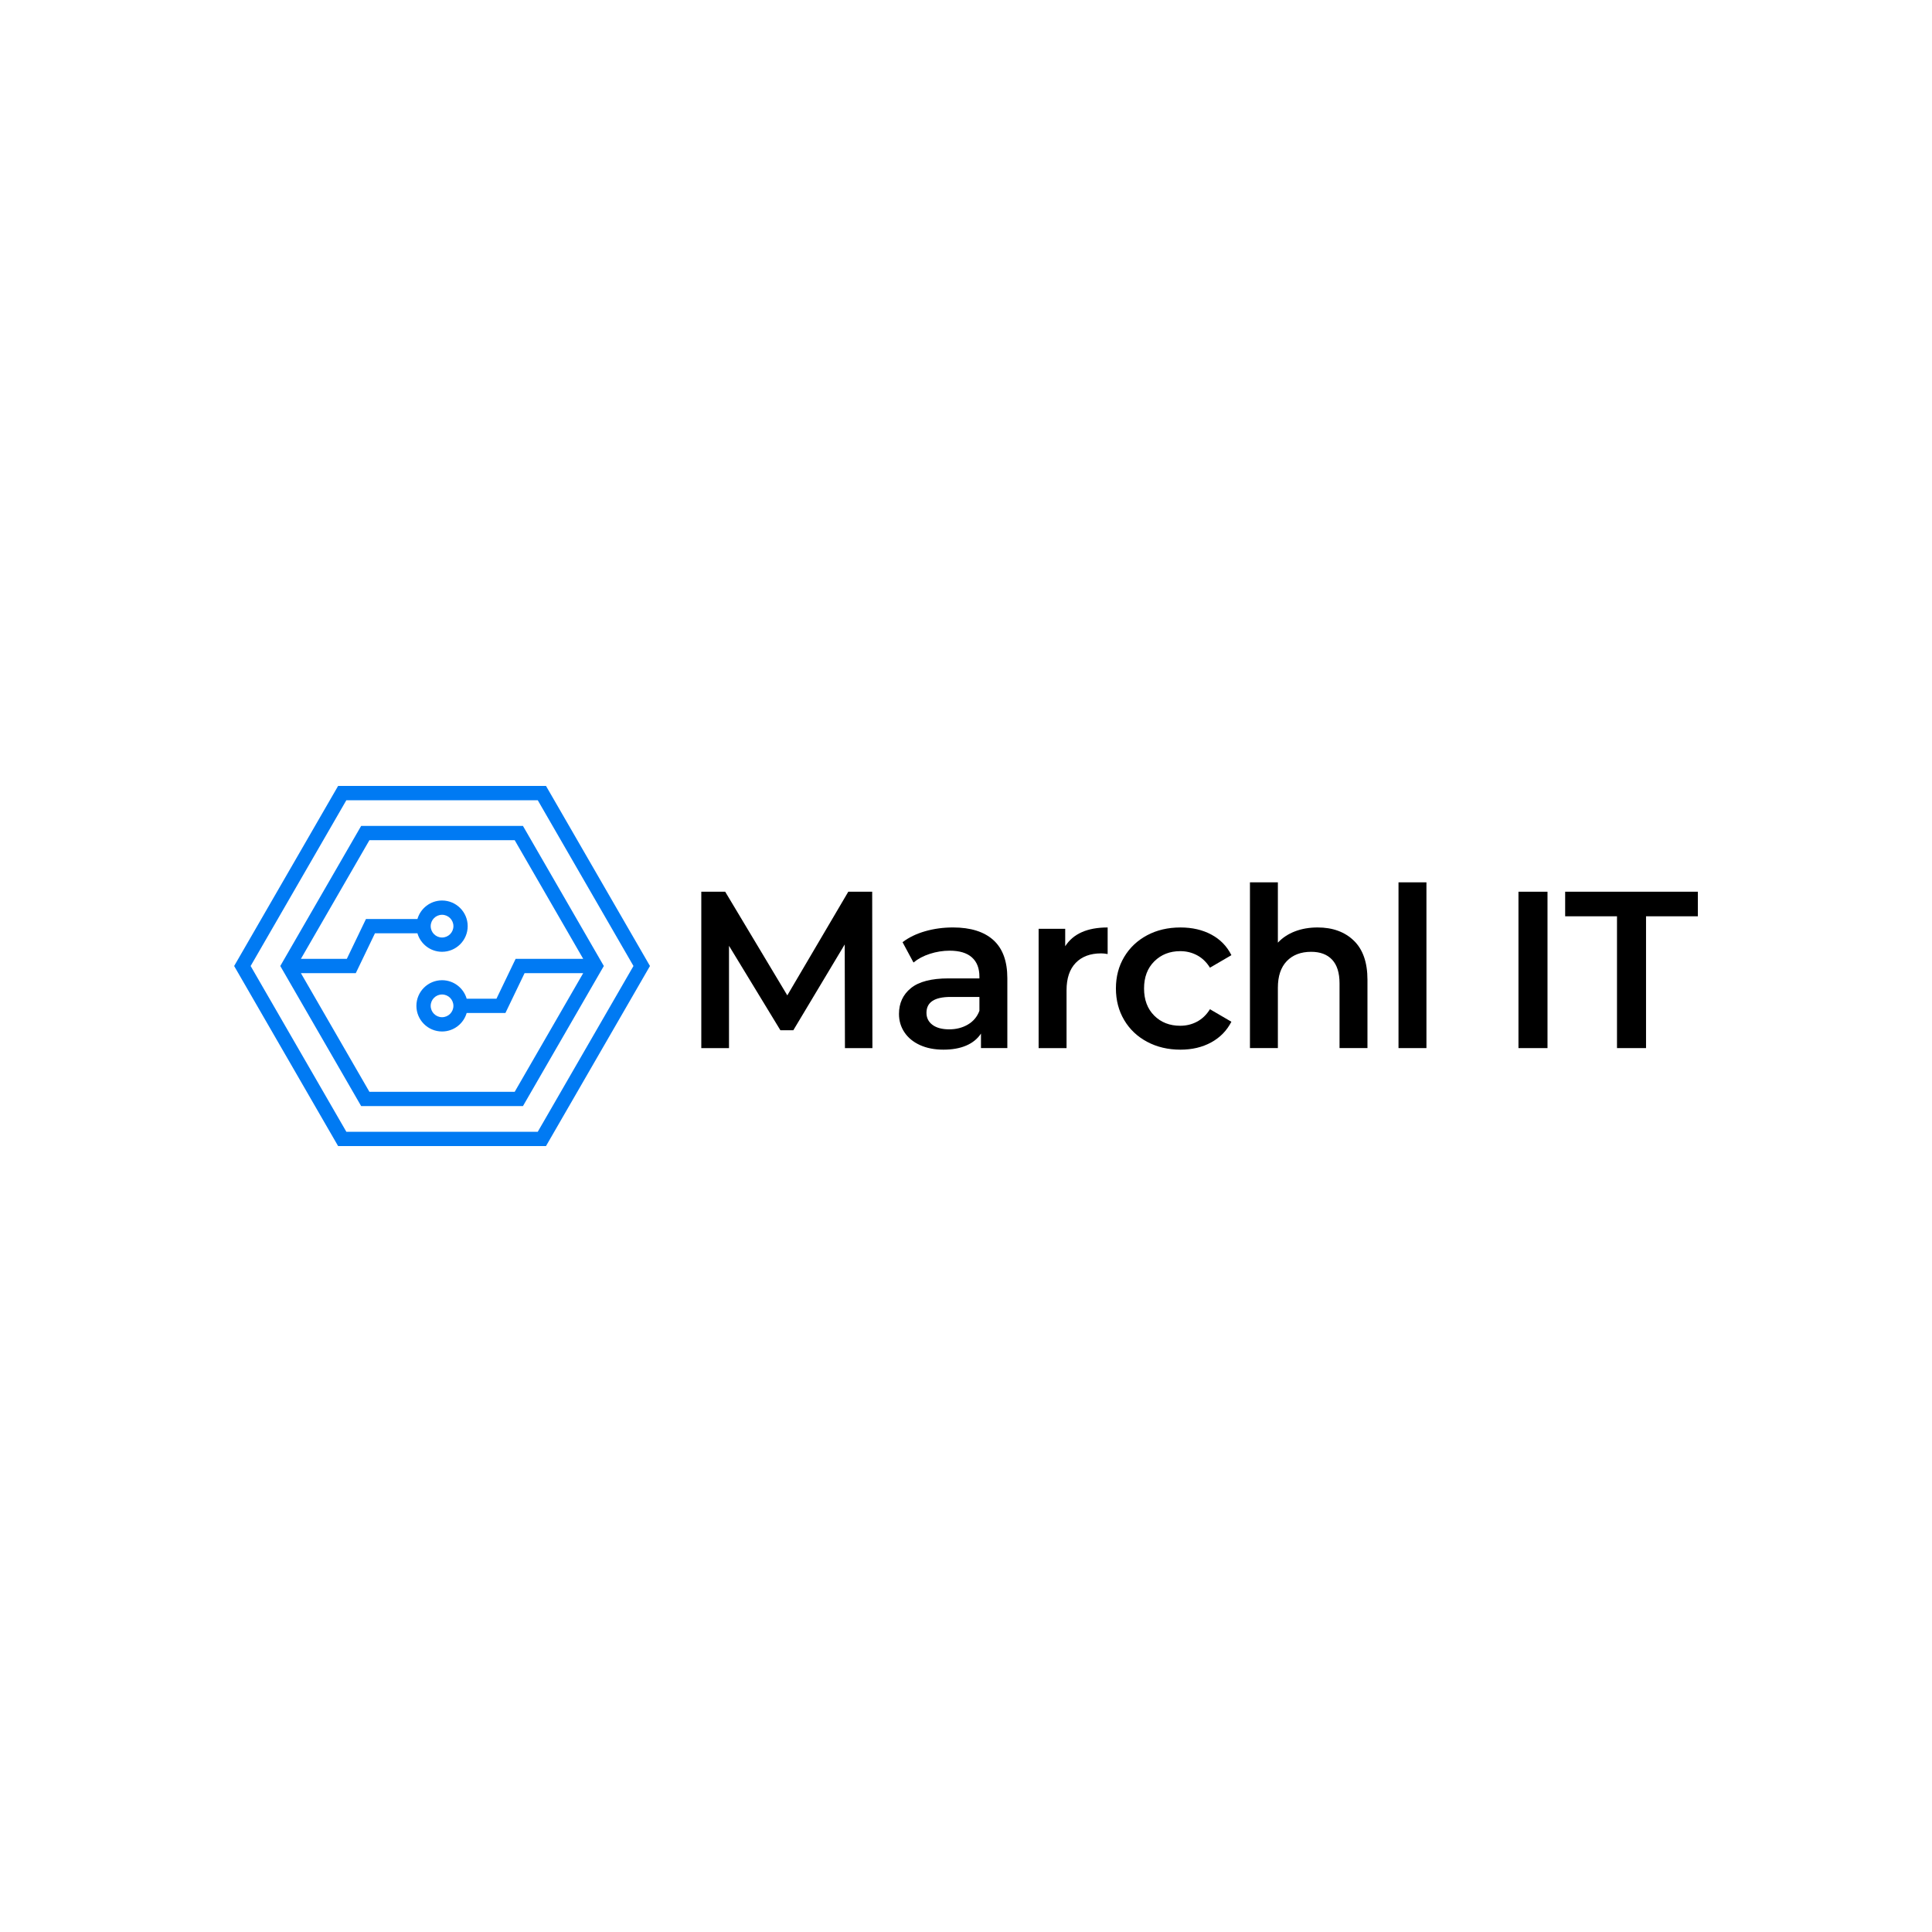 <?xml version="1.0" encoding="utf-8"?>
<!-- Generator: Adobe Illustrator 25.0.0, SVG Export Plug-In . SVG Version: 6.00 Build 0)  -->
<svg version="1.1" id="Layer_1" xmlns="http://www.w3.org/2000/svg" xmlns:xlink="http://www.w3.org/1999/xlink" x="0px" y="0px"
	 viewBox="0 0 2000 2000" style="enable-background:new 0 0 2000 2000;" xml:space="preserve">
<style type="text/css">
	.st0{display:none;}
	.st1{fill:#007AF3;}
</style>
<rect class="st0" width="2000" height="2000"/>
<g>
	<g>
		<path d="M874.68,1084.99l-0.23-107.3l-53.19,88.8h-13.41l-53.19-87.42v105.92h-28.68V923.11h24.74l64.29,107.3l63.13-107.3h24.74
			l0.23,161.88H874.68z"/>
		<path d="M1028.34,973.17c9.63,8.71,14.45,21.85,14.45,39.43v72.38h-27.29v-15.03c-3.55,5.4-8.59,9.52-15.15,12.37
			c-6.56,2.85-14.45,4.28-23.71,4.28c-9.25,0-17.34-1.58-24.28-4.74c-6.94-3.16-12.3-7.55-16.07-13.18
			c-3.78-5.63-5.67-11.99-5.67-19.08c0-11.1,4.12-20,12.37-26.71c8.24-6.71,21.24-10.06,38.97-10.06h31.92v-1.85
			c0-8.63-2.58-15.26-7.75-19.89c-5.17-4.62-12.84-6.94-23.01-6.94c-6.94,0-13.76,1.08-20.47,3.24c-6.71,2.16-12.37,5.17-17,9.02
			l-11.33-21.05c6.47-4.93,14.26-8.71,23.36-11.33c9.1-2.62,18.73-3.93,28.91-3.93C1004.79,960.11,1018.71,964.47,1028.34,973.17z
			 M1001.98,1060.59c5.63-3.31,9.6-8.05,11.91-14.22v-14.34h-29.83c-16.65,0-24.98,5.47-24.98,16.42c0,5.24,2.08,9.41,6.25,12.49
			c4.16,3.09,9.94,4.63,17.34,4.63C989.92,1065.56,996.35,1063.91,1001.98,1060.59z"/>
		<path d="M1146.63,960.11v27.52c-2.47-0.46-4.7-0.69-6.7-0.69c-11.26,0-20.04,3.28-26.36,9.83c-6.32,6.55-9.48,16-9.48,28.33v59.9
			h-28.91V961.5h27.52v18.04C1111.02,966.58,1125.66,960.11,1146.63,960.11z"/>
		<path d="M1187.57,1078.51c-10.17-5.4-18.12-12.91-23.82-22.55c-5.71-9.63-8.56-20.54-8.56-32.72c0-12.18,2.85-23.05,8.56-32.61
			c5.7-9.56,13.61-17.03,23.7-22.43c10.1-5.39,21.62-8.09,34.57-8.09c12.18,0,22.86,2.47,32.03,7.4
			c9.17,4.94,16.07,12.03,20.7,21.28l-22.2,12.95c-3.55-5.7-7.98-9.98-13.3-12.83c-5.32-2.85-11.14-4.28-17.46-4.28
			c-10.79,0-19.74,3.51-26.83,10.52c-7.09,7.02-10.64,16.38-10.64,28.1c0,11.72,3.51,21.08,10.52,28.1
			c7.01,7.02,15.99,10.52,26.94,10.52c6.32,0,12.14-1.42,17.46-4.28c5.32-2.85,9.75-7.13,13.3-12.83l22.2,12.95
			c-4.78,9.25-11.76,16.38-20.93,21.39c-9.17,5.01-19.77,7.52-31.8,7.52C1209.22,1086.61,1197.74,1083.91,1187.57,1078.51z"/>
		<path d="M1401.48,973.75c9.4,9.1,14.11,22.59,14.11,40.47v70.76h-28.91v-67.06c0-10.79-2.54-18.92-7.63-24.4
			c-5.09-5.47-12.34-8.21-21.74-8.21c-10.64,0-19.04,3.2-25.21,9.6c-6.17,6.4-9.25,15.61-9.25,27.63v62.44h-28.91V913.39h28.91
			v62.44c4.78-5.09,10.67-8.98,17.69-11.68c7.01-2.7,14.83-4.05,23.47-4.05C1379.59,960.11,1392.08,964.66,1401.48,973.75z"/>
		<path d="M1447.73,913.39h28.91v171.59h-28.91V913.39z"/>
		<path d="M1571.91,923.11h30.06v161.88h-30.06V923.11z"/>
		<path d="M1673.9,948.54h-53.65v-25.44h137.37v25.44h-53.65v136.44h-30.06V948.54z"/>
	</g>
	<g>
		<path class="st1" d="M565.23,813.61H350L242.39,1000L350,1186.39h215.22L672.84,1000L565.23,813.61z M556.69,1171.6H358.54
			L259.46,1000l99.08-171.6h198.15l99.07,171.6L556.69,1171.6z"/>
		<path class="st1" d="M541.34,854.97H373.88L290.15,1000l83.73,145.03h167.47L625.08,1000L541.34,854.97z M532.81,1130.24H382.42
			l-70.93-122.85h56.83l19.83-41.25h43.97c3.21,11.05,13.42,19.15,25.49,19.15c14.64,0,26.54-11.9,26.54-26.54
			s-11.9-26.54-26.54-26.54c-12.07,0-22.28,8.1-25.49,19.15h-53.27l-19.83,41.25h-47.53l70.93-122.85h150.39l70.93,122.85h-69.97
			l-19.84,41.25H483.1c-3.2-11.05-13.41-19.15-25.49-19.15c-14.64,0-26.55,11.9-26.55,26.54c0,14.64,11.91,26.54,26.55,26.54
			c12.07,0,22.28-8.1,25.49-19.15h40.12l19.83-41.25h60.68L532.81,1130.24z M445.86,958.75c0-6.48,5.28-11.76,11.76-11.76
			c6.48,0,11.76,5.28,11.76,11.76c0,6.48-5.28,11.76-11.76,11.76C451.13,970.51,445.86,965.23,445.86,958.75z M469.37,1041.25
			c0,6.48-5.28,11.76-11.76,11.76c-6.48,0-11.76-5.28-11.76-11.76c0-6.48,5.28-11.76,11.76-11.76
			C464.1,1029.49,469.37,1034.77,469.37,1041.25z"/>
	</g>
</g>
</svg>
